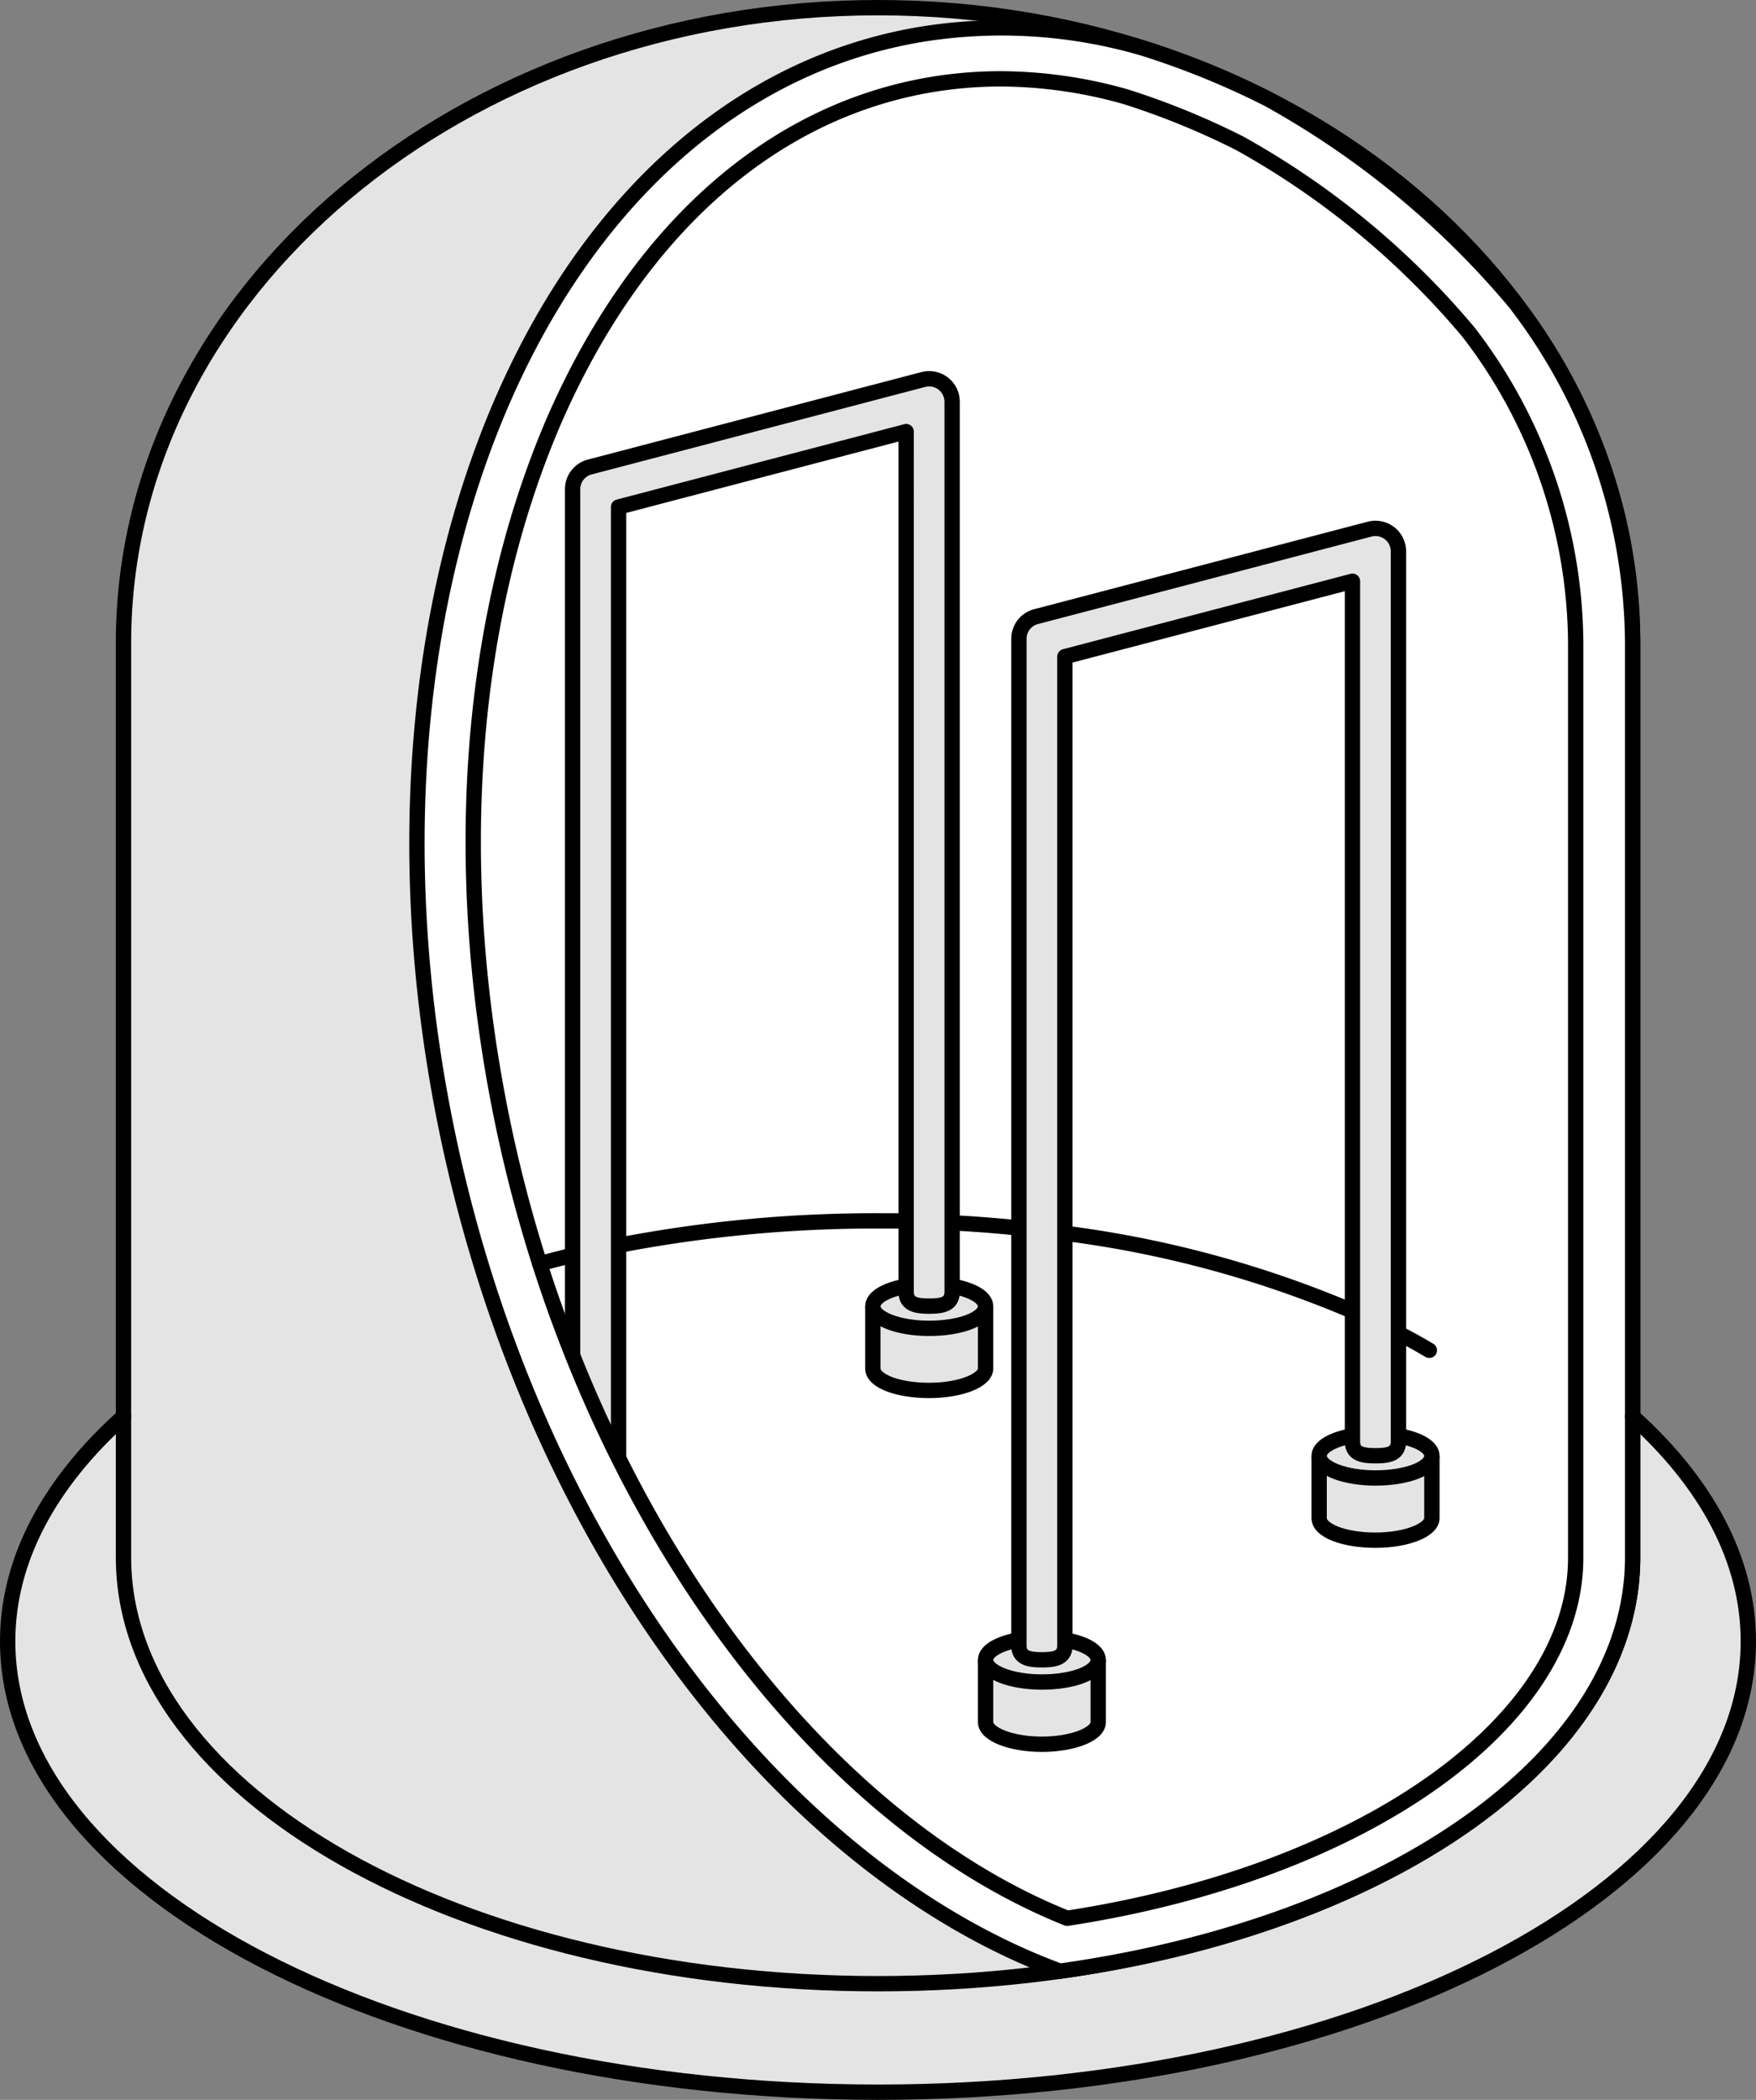 <svg xmlns="http://www.w3.org/2000/svg" viewBox="0 0 137.51 164.34"><rect x="0" y="0" width="137.51" height="164.34" fill="#808080" stroke="none"/><g id="レイヤー_2" data-name="レイヤー 2"><g id="文字"><path d="M127.85,111.25s9.06,6.31,9.06,17.2S125.06,154.34,95,161s-56.23.93-72.73-6.76S.6,135.72.6,128.45s5.63-14.82,9.07-17.59v9.74s-.28,8.19,3.77,13,18,21.61,54.1,21.61,48.28-13.85,50.75-15.16,9.56-9.16,9.56-19.55Z" style="fill:#e4e4e4"/><path d="M127.85,50.32C127.85,22.86,101.39.6,68.76.6S9.67,22.86,9.67,50.32v71.56c0,18.43,26.45,33.37,59.09,33.37s59.09-14.94,59.09-33.37Z" style="fill:#e4e4e4;stroke:#000;stroke-linejoin:round;stroke-width:1.2px"/><path d="M127.85,121.88V50.32a44,44,0,0,0-9.24-26.68A68.6,68.6,0,0,0,99.28,7.74a64.36,64.36,0,0,0-9.7-3.95A39.42,39.42,0,0,0,72.06,2.7C42.81,7.64,26.22,46.06,35,88.52c6.69,32.34,26.18,57.69,48,65.75C108.76,150.66,127.85,137.53,127.85,121.88Z" style="fill:#fff;stroke:#000;stroke-linecap:round;stroke-linejoin:round;stroke-width:1.2px"/><path d="M127.85,110.86c5.76,5.18,9.06,11.19,9.06,17.59,0,19.49-30.51,35.29-68.15,35.29S.6,147.94.6,128.45c0-6.4,3.3-12.41,9.07-17.59" style="fill:none;stroke:#000;stroke-linecap:round;stroke-linejoin:round;stroke-width:1.2px"/><path d="M68.35,102.23v4.87c0,1,2,1.72,4.41,1.72s4.42-.77,4.42-1.72v-4.87" style="fill:#e4e4e4;stroke:#000;stroke-linejoin:round;stroke-width:1.2px"/><path d="M74.56,100.66c1.54.27,2.62.87,2.62,1.57,0,1-2,1.73-4.42,1.73s-4.41-.77-4.41-1.73c0-.7,1.07-1.3,2.61-1.57" style="fill:#e4e4e4;stroke:#000;stroke-linejoin:round;stroke-width:1.2px"/><path d="M77.18,129.91v4.87c0,.95,2,1.73,4.41,1.73s4.41-.78,4.41-1.73v-4.87" style="fill:#e4e4e4;stroke:#000;stroke-linejoin:round;stroke-width:1.2px"/><path d="M83.39,128.34c1.54.27,2.61.87,2.61,1.57,0,1-2,1.73-4.41,1.73s-4.41-.77-4.41-1.73c0-.7,1.07-1.3,2.61-1.57" style="fill:#e4e4e4;stroke:#000;stroke-linejoin:round;stroke-width:1.2px"/><path d="M103.3,113.94v4.87c0,1,2,1.73,4.41,1.73s4.42-.78,4.42-1.73v-4.87" style="fill:#e4e4e4;stroke:#000;stroke-linejoin:round;stroke-width:1.2px"/><path d="M109.51,112.37c1.54.27,2.62.87,2.62,1.57,0,1-2,1.73-4.42,1.73s-4.41-.77-4.41-1.73c0-.7,1.07-1.3,2.61-1.57" style="fill:#e4e4e4;stroke:#000;stroke-linejoin:round;stroke-width:1.2px"/><path d="M109.51,104.34c.84.43,1.64.88,2.42,1.34" style="fill:none;stroke:#000;stroke-linecap:round;stroke-linejoin:round;stroke-width:1.2px"/><path d="M83.39,96.52a85,85,0,0,1,22.52,6.09" style="fill:none;stroke:#000;stroke-linecap:round;stroke-linejoin:round;stroke-width:1.2px"/><path d="M74.56,95.7c1.77.09,3.51.23,5.23.4" style="fill:none;stroke:#000;stroke-linecap:round;stroke-linejoin:round;stroke-width:1.2px"/><path d="M48.41,97.47a106.13,106.13,0,0,1,20.35-1.92l2.2,0" style="fill:none;stroke:#000;stroke-linecap:round;stroke-linejoin:round;stroke-width:1.2px"/><path d="M42.27,98.9c.84-.23,1.7-.45,2.57-.66" style="fill:none;stroke:#000;stroke-linecap:round;stroke-linejoin:round;stroke-width:1.2px"/><path d="M81.59,129.9c-1,0-1.8-.13-1.8-1.12V50a1.79,1.79,0,0,1,1.34-1.74l26.13-6.85a1.8,1.8,0,0,1,2.25,1.74v69.66c0,1-.8,1.12-1.8,1.12s-1.8-.13-1.8-1.12V45.49l-22.52,5.9v77.39C83.39,129.77,82.58,129.9,81.59,129.9Z" style="fill:#e4e4e4;stroke:#000;stroke-linejoin:round;stroke-width:1.2px"/><path d="M44.84,106.07V38.29a1.79,1.79,0,0,1,1.34-1.74L72.31,29.7a1.8,1.8,0,0,1,2.25,1.74V101.1c0,1-.8,1.12-1.8,1.12s-1.8-.13-1.8-1.12V33.78l-22.52,5.9v74.43" style="fill:#e4e4e4;stroke:#000;stroke-linejoin:round;stroke-width:1.2px"/><path d="M83.57,150.13c-20.47-8.2-38.16-33.06-44.22-62.35-4.1-19.8-2.66-39.26,4-54.78C49.82,18.12,60.29,8.76,72.88,6.63a33.19,33.19,0,0,1,5.47-.46,36.26,36.26,0,0,1,9.83,1.41,59.74,59.74,0,0,1,8.89,3.63A63.81,63.81,0,0,1,115,26a40.25,40.25,0,0,1,8.39,24.32v71.56C123.42,134.8,106.74,146.57,83.57,150.13Z" style="fill:none;stroke:#000;stroke-linecap:round;stroke-linejoin:round;stroke-width:1.2px"/></g></g></svg>
